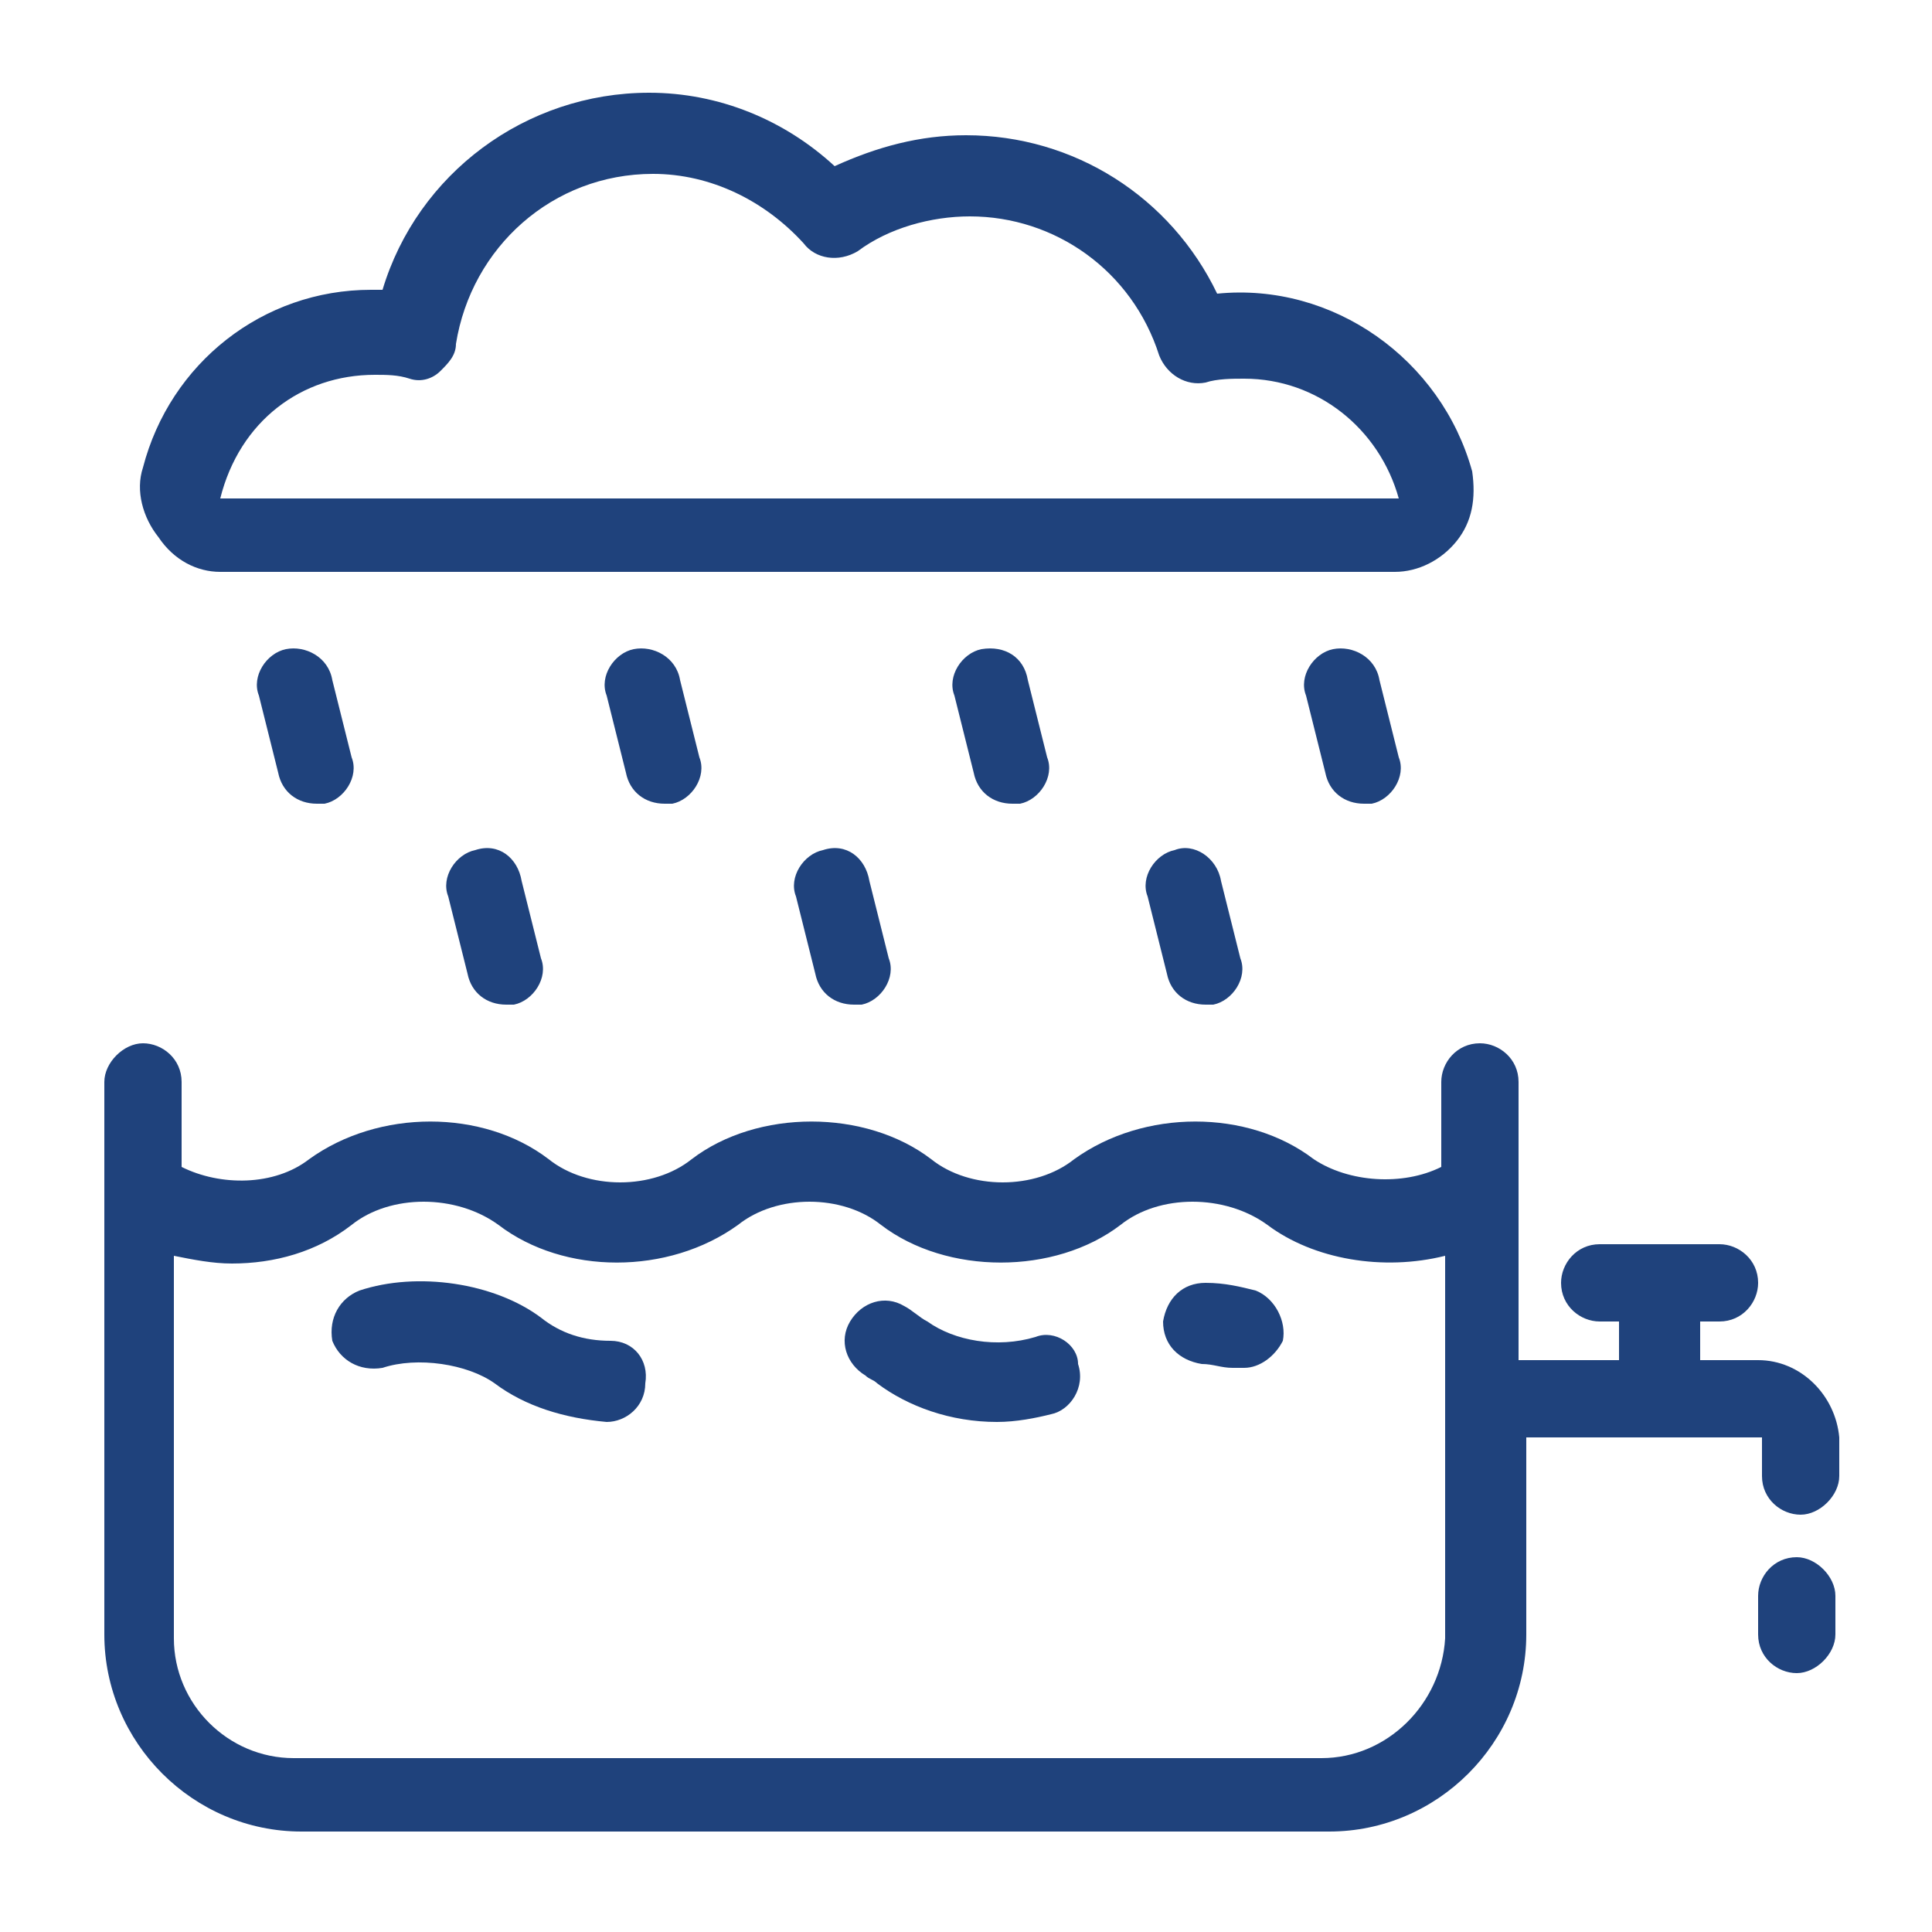 <?xml version="1.0" encoding="utf-8"?>
<!-- Generator: Adobe Illustrator 25.4.1, SVG Export Plug-In . SVG Version: 6.00 Build 0)  -->
<svg version="1.1" id="Layer_1" xmlns="http://www.w3.org/2000/svg" xmlns:xlink="http://www.w3.org/1999/xlink" x="0px" y="0px"
	 viewBox="0 0 50 50" style="enable-background:new 0 0 50 50;" xml:space="preserve">
<style type="text/css">
	.st0{fill:#1F427C;}
</style>
<g>
	<path class="st0" d="M46.5,40.3c-0.6,0-1,0.5-1,1v1c0,0.6,0.5,1,1,1s1-0.5,1-1v-1C47.5,40.8,47,40.3,46.5,40.3z"/>
	<path class="st0" d="M15.8,34.7c-0.7,0-1.3-0.2-1.8-0.6c-1.2-0.9-3.2-1.2-4.7-0.7c-0.5,0.2-0.8,0.7-0.7,1.3
		c0.2,0.5,0.7,0.8,1.3,0.7c0.9-0.3,2.2-0.1,2.9,0.4c0.8,0.6,1.8,0.9,2.9,1h0c0.5,0,1-0.4,1-1C16.8,35.2,16.4,34.7,15.8,34.7
		L15.8,34.7z"/>
	<path class="st0" d="M32.5,33.4c-0.4-0.1-0.8-0.2-1.3-0.2c-0.6,0-1,0.4-1.1,1c0,0.6,0.4,1,1,1.1c0.3,0,0.5,0.1,0.8,0.1
		c0.1,0,0.2,0,0.3,0c0.4,0,0.8-0.3,1-0.7C33.3,34.2,33,33.6,32.5,33.4L32.5,33.4z"/>
	<path class="st0" d="M26.8,34.6c-1,0.3-2.1,0.1-2.8-0.4c-0.2-0.1-0.4-0.3-0.6-0.4c-0.5-0.3-1.1-0.1-1.4,0.4
		c-0.3,0.5-0.1,1.1,0.4,1.4c0.1,0.1,0.2,0.1,0.3,0.2c0.8,0.6,1.9,1,3.1,1c0.5,0,1-0.1,1.4-0.2c0.5-0.1,0.9-0.7,0.7-1.3
		C27.9,34.8,27.3,34.4,26.8,34.6L26.8,34.6z"/>
	<path class="st0" d="M45.5,35.2h-1.5v-1h0.5c0.6,0,1-0.5,1-1c0-0.6-0.5-1-1-1h-3.1c-0.6,0-1,0.5-1,1c0,0.6,0.5,1,1,1h0.5v1h-2.6
		v-7.2c0-0.6-0.5-1-1-1c-0.6,0-1,0.5-1,1v2.2c-1,0.5-2.4,0.4-3.3-0.2c-1.7-1.3-4.4-1.3-6.2,0c-1,0.8-2.7,0.8-3.7,0
		c-1.7-1.3-4.5-1.3-6.2,0c-1,0.8-2.7,0.8-3.7,0c-1.7-1.3-4.4-1.3-6.2,0c-0.9,0.7-2.3,0.7-3.3,0.2v-2.2c0-0.6-0.5-1-1-1s-1,0.5-1,1
		v14.3c0,2.8,2.3,5.1,5.1,5.1h26.6c2.8,0,5.1-2.3,5.1-5.1v-5.1h6.1v1c0,0.6,0.5,1,1,1s1-0.5,1-1v-1C47.5,36.1,46.6,35.2,45.5,35.2z
		 M34.2,45.5H7.6c-1.7,0-3.1-1.4-3.1-3.1v-9.9c0.5,0.1,1,0.2,1.5,0.2c1.1,0,2.2-0.3,3.1-1c1-0.8,2.7-0.8,3.8,0
		c1.7,1.3,4.4,1.3,6.2,0c1-0.8,2.7-0.8,3.7,0c1.7,1.3,4.5,1.3,6.2,0c1-0.8,2.7-0.8,3.8,0c1.2,0.9,3,1.2,4.6,0.8v9.9
		C37.3,44.1,35.9,45.5,34.2,45.5z"/>
	<path class="st0" d="M7.4,16.8c-0.5,0.1-0.9,0.7-0.7,1.2l0.5,2c0.1,0.5,0.5,0.8,1,0.8c0.1,0,0.2,0,0.2,0c0.5-0.1,0.9-0.7,0.7-1.2
		l-0.5-2C8.5,17,7.9,16.7,7.4,16.8L7.4,16.8z"/>
	<path class="st0" d="M16.4,16.8c-0.5,0.1-0.9,0.7-0.7,1.2l0.5,2c0.1,0.5,0.5,0.8,1,0.8c0.1,0,0.2,0,0.2,0c0.5-0.1,0.9-0.7,0.7-1.2
		l-0.5-2C17.5,17,16.9,16.7,16.4,16.8L16.4,16.8z"/>
	<path class="st0" d="M25.4,16.8c-0.5,0.1-0.9,0.7-0.7,1.2l0.5,2c0.1,0.5,0.5,0.8,1,0.8c0.1,0,0.2,0,0.2,0c0.5-0.1,0.9-0.7,0.7-1.2
		l-0.5-2C26.5,17,26,16.7,25.4,16.8L25.4,16.8z"/>
	<path class="st0" d="M34.5,16.8c-0.5,0.1-0.9,0.7-0.7,1.2l0.5,2c0.1,0.5,0.5,0.8,1,0.8c0.1,0,0.2,0,0.2,0c0.5-0.1,0.9-0.7,0.7-1.2
		l-0.5-2C35.6,17,35,16.7,34.5,16.8L34.5,16.8z"/>
	<path class="st0" d="M12.3,22c-0.5,0.1-0.9,0.7-0.7,1.2l0.5,2c0.1,0.5,0.5,0.8,1,0.8c0.1,0,0.2,0,0.2,0c0.5-0.1,0.9-0.7,0.7-1.2
		l-0.5-2C13.4,22.2,12.9,21.8,12.3,22L12.3,22z"/>
	<path class="st0" d="M21.3,22c-0.5,0.1-0.9,0.7-0.7,1.2l0.5,2c0.1,0.5,0.5,0.8,1,0.8c0.1,0,0.2,0,0.2,0c0.5-0.1,0.9-0.7,0.7-1.2
		l-0.5-2C22.4,22.2,21.9,21.8,21.3,22L21.3,22z"/>
	<path class="st0" d="M30.4,22c-0.5,0.1-0.9,0.7-0.7,1.2l0.5,2c0.1,0.5,0.5,0.8,1,0.8c0.1,0,0.2,0,0.2,0c0.5-0.1,0.9-0.7,0.7-1.2
		l-0.5-2C31.5,22.2,30.9,21.8,30.4,22L30.4,22z"/>
	<path class="st0" d="M5.7,14.8h30.4c0.6,0,1.2-0.3,1.6-0.8c0.4-0.5,0.5-1.1,0.4-1.8c-0.8-2.9-3.6-4.9-6.6-4.6
		c-1.2-2.5-3.7-4.1-6.5-4.1c-1.2,0-2.3,0.3-3.4,0.8c-1.3-1.2-3-1.9-4.8-1.9c-3.2,0-6,2.1-6.9,5.1c-0.1,0-0.2,0-0.3,0
		c-2.8,0-5.2,1.9-5.9,4.6c-0.2,0.6,0,1.3,0.4,1.8C4.5,14.5,5.1,14.8,5.7,14.8L5.7,14.8z M9.7,9.7c0.3,0,0.6,0,0.9,0.1
		c0.3,0.1,0.6,0,0.8-0.2c0.2-0.2,0.4-0.4,0.4-0.7c0.4-2.5,2.5-4.4,5.1-4.4c1.5,0,2.9,0.7,3.9,1.8c0.3,0.4,0.9,0.5,1.4,0.2
		c0.8-0.6,1.9-0.9,2.9-0.9c2.2,0,4.2,1.4,4.9,3.6c0.2,0.5,0.7,0.8,1.2,0.7c0.3-0.1,0.7-0.1,1-0.1c1.9,0,3.5,1.3,4,3.1H5.7
		C6.2,10.9,7.8,9.7,9.7,9.7L9.7,9.7z"/>
</g>
</svg>
